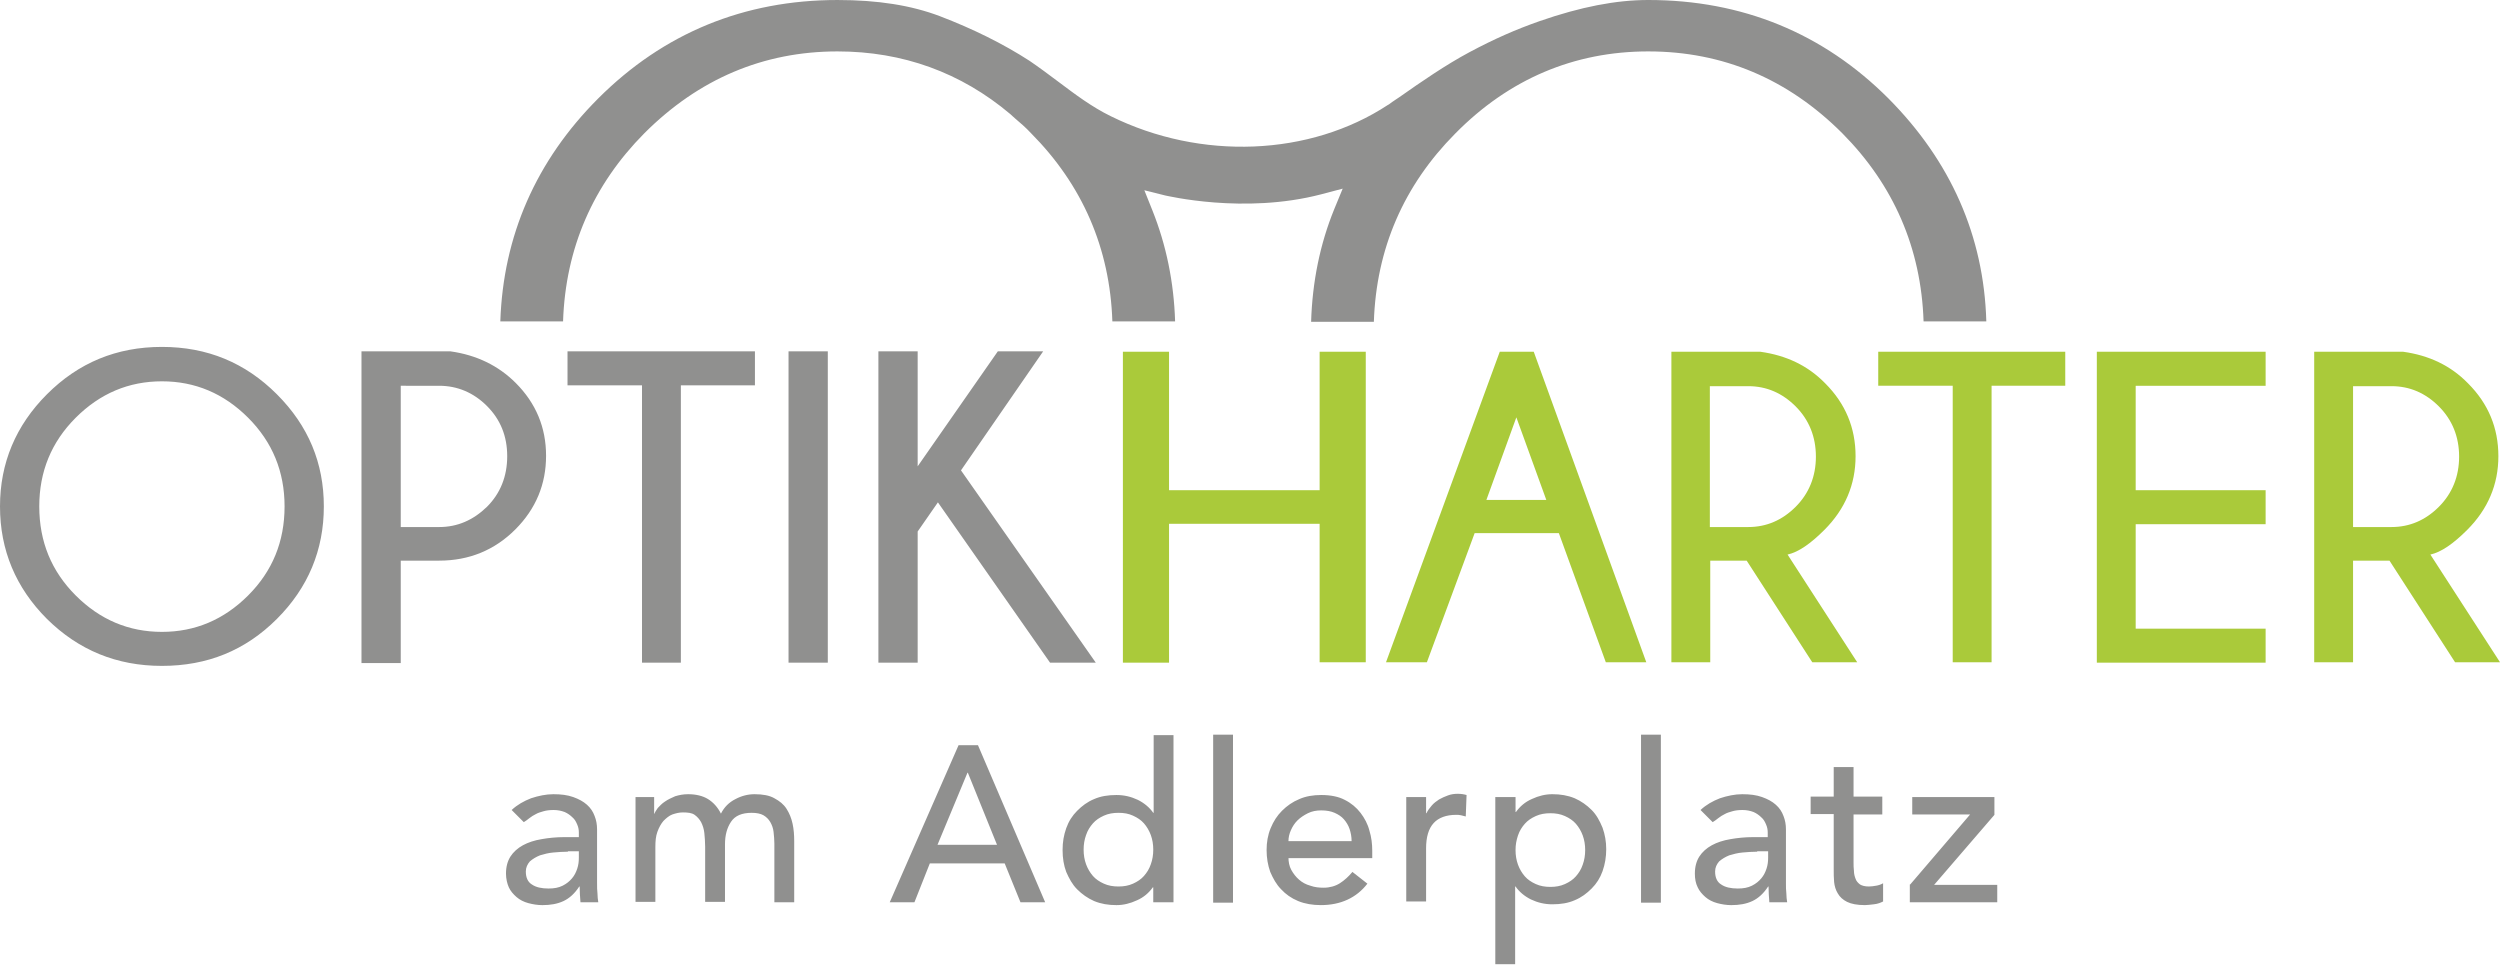 <svg id="Ebene_1" xmlns="http://www.w3.org/2000/svg" viewBox="0 0 617.6 238.4"><style>.st0{fill:#90908F;} .st1{fill:#AACA3A;}</style><path class="st0" d="M68.4 97.4c7.8 7.8 11.6 17 11.6 27.7 0 10.8-3.9 20.1-11.6 27.8-7.8 7.8-17.2 11.6-28.4 11.6s-20.6-3.9-28.4-11.6C3.9 145.2 0 135.9 0 125.1c0-10.7 3.9-20 11.6-27.7 7.8-7.8 17.2-11.7 28.4-11.7s20.6 3.9 28.4 11.7zM40 94.2c-8.2 0-15.3 3-21.3 9s-9 13.3-9 21.9c0 8.7 3 16 9 22s13.1 9 21.3 9c8.2 0 15.3-3 21.3-9s9-13.3 9-22c0-8.6-3-15.9-9-21.9-6-6-13.1-9-21.3-9zM99 138.6v25.2h-9.7v-77h22c6.4.9 11.8 3.5 16.1 7.8 5 5 7.5 11 7.5 18s-2.5 13.1-7.6 18.2-11.4 7.7-18.8 7.7H99zm0-43.3v34.9h9.5c4.5 0 8.4-1.7 11.8-5 3.3-3.3 5-7.5 5-12.5s-1.7-9.1-5-12.4c-3.3-3.3-7.3-5-11.8-5H99zM168.2 95.2v68.5h-9.6V95.2h-18.4v-8.4h46.3v8.4h-18.3zM204.5 86.8v76.9h-9.7V86.8h9.7zM257.7 86.8l-20.3 29.4 33.3 47.5h-11.3l-27.7-39.6-5 7.2v32.4H217V86.8h9.7v28.4l19.8-28.4h11.2z"/><path class="st1" d="M288.8 129.5v34.2h-11.4V86.9h11.4v34.2H326V86.9h11.4v76.7H326v-34.2h-37.2zM378.9 86.9l27.8 76.7h-10l-11.6-31.9h-20.8l-11.8 31.9h-10.1l28.1-76.7h8.4zm3.1 36.6l-7.4-20.4-7.4 20.4H382zM431.5 138.5h-9v25.1h-9.6V86.9h22c6.4.9 11.7 3.4 16 7.8 5 5 7.5 11 7.5 18s-2.6 13.1-7.7 18.2c-3.4 3.4-6.4 5.5-9.1 6.1l17.2 26.6h-11.1l-16.2-25.1zm-9.1-43.1v34.8h9.5c4.5 0 8.4-1.7 11.7-5 3.3-3.3 5-7.5 5-12.4s-1.7-9.1-5-12.4c-3.3-3.3-7.2-5-11.7-5h-9.5zM559.7 86.9v8.4h-32.1v25.8h32.1v8.4h-32.1v25.8h32.1v8.4H518V86.9h41.7zM590.3 138.5h-9v25.1h-9.6V86.9h22c6.4.9 11.7 3.4 16 7.8 5 5 7.5 11 7.5 18s-2.6 13.1-7.7 18.2c-3.4 3.4-6.4 5.5-9.1 6.1l17.2 26.6h-11.1l-16.2-25.1zm-9-43.1v34.8h9.5c4.5 0 8.4-1.7 11.7-5 3.3-3.3 5-7.5 5-12.4s-1.7-9.1-5-12.4c-3.3-3.3-7.2-5-11.7-5h-9.5z"/><path class="st0" d="M407.2 12.7c18.4 0 34.5 6.8 47.9 20.2 12.7 12.8 19.5 28.4 20.1 46.5h15.5c-.6-21.1-8.8-39.6-24.2-55.1C450.4 8.2 430.4 0 407.2 0c-8 0-16.7 1.7-26.8 5.2-6 2.1-11.2 4.4-17.4 7.7-5.8 3.1-11.9 7.3-17.3 11.1l-.9.6c-.6.4-1.2.8-1.7 1.2l-.2.1c-19.3 12.7-46.2 13.8-68.5 2.8-4.7-2.3-8.8-5.4-12.8-8.4-2.4-1.8-4.8-3.6-7.3-5.3-6.5-4.2-14-7.9-22.1-11-7.1-2.7-15.4-4-25.3-4-23.1 0-43 8.2-59.1 24.3-15.4 15.4-23.5 34-24.2 55.1h15.5c.6-18.1 7.4-33.7 20.1-46.5 13.4-13.4 29.4-20.2 47.7-20.2 16.1 0 30.5 5.2 42.7 15.5.4.4.8.7 1.1 1 1.3 1.1 2.7 2.3 4 3.7 12.7 12.8 19.5 28.4 20.1 46.5h15.5c-.3-9.7-2.2-18.9-5.6-27.4l-2-5 5.2 1.3c.2 0 19.4 4.7 38.5-.3l5.3-1.4-2.1 5.1c-3.5 8.6-5.4 17.9-5.7 27.8h15.5c.6-18.1 7.4-33.7 20.1-46.5 13.3-13.5 29.4-20.3 47.7-20.3z"/><path class="st1" d="M492 95.3v68.3h-9.6V95.3H464v-8.4h46.2v8.4H492z"/><path class="st0" d="M126.4 200.1c1.4-1.3 3-2.2 4.8-2.9 1.8-.6 3.7-1 5.5-1 1.9 0 3.5.2 4.9.7 1.4.5 2.5 1.1 3.4 1.9.9.8 1.5 1.7 1.9 2.8.4 1 .6 2.1.6 3.3v13.3c0 .9 0 1.8.1 2.5 0 .8.1 1.5.2 2.2h-4.4c-.1-1.3-.2-2.6-.2-3.9h-.1c-1.1 1.7-2.4 2.9-3.9 3.6-1.5.7-3.2 1-5.2 1-1.2 0-2.4-.2-3.5-.5s-2.1-.8-2.9-1.5c-.8-.7-1.5-1.5-1.9-2.4s-.7-2.1-.7-3.4c0-1.7.4-3.1 1.1-4.2.7-1.1 1.8-2.1 3.1-2.8 1.3-.7 2.8-1.2 4.6-1.5 1.7-.3 3.6-.5 5.6-.5h3.6v-1.1c0-.7-.1-1.3-.4-2-.3-.7-.6-1.3-1.2-1.8-.5-.5-1.2-1-1.9-1.3-.8-.3-1.7-.5-2.7-.5-1 0-1.8.1-2.5.3-.7.2-1.4.4-1.9.7-.6.3-1.1.6-1.6 1s-.9.7-1.4 1l-3-3zm13.9 10.3c-1.2 0-2.4.1-3.6.2-1.2.1-2.3.4-3.3.7-1 .4-1.8.9-2.5 1.5-.6.7-1 1.5-1 2.5 0 1.5.5 2.6 1.5 3.2 1 .7 2.4 1 4.1 1 1.4 0 2.5-.2 3.5-.7 1-.5 1.7-1.1 2.3-1.8.6-.7 1-1.5 1.3-2.4.3-.9.4-1.8.4-2.7v-1.6h-2.7zM157 196.9h4.6v4.1h.1c.1-.4.4-.8.8-1.4.5-.5 1-1.1 1.8-1.6.7-.5 1.6-.9 2.5-1.3 1-.3 2-.5 3.2-.5 1.9 0 3.6.4 4.9 1.2 1.3.8 2.4 2 3.2 3.6.8-1.6 2-2.8 3.6-3.6 1.5-.8 3.1-1.2 4.7-1.2 2 0 3.7.3 4.9 1 1.3.7 2.3 1.5 3 2.6.7 1.1 1.2 2.3 1.5 3.7.3 1.4.4 2.8.4 4.3v15.1h-4.9v-14.5c0-1-.1-1.9-.2-2.9-.1-.9-.4-1.7-.8-2.4s-1-1.3-1.7-1.7-1.7-.6-2.9-.6c-2.4 0-4.1.7-5.1 2.2-1 1.5-1.5 3.3-1.5 5.6v14.2h-4.9v-13.6c0-1.2-.1-2.4-.2-3.4s-.4-1.9-.8-2.7c-.4-.7-.9-1.3-1.6-1.8s-1.7-.6-2.9-.6c-.9 0-1.7.2-2.6.5-.8.3-1.5.9-2.2 1.6-.6.7-1.1 1.6-1.5 2.7-.4 1.1-.5 2.3-.5 3.8v13.5H157v-25.9zM236.8 184.1h4.8l16.6 38.8h-6.1l-3.9-9.6h-18.5l-3.8 9.6h-6.1l17-38.8zm9.5 24.6l-7.2-17.8h-.1l-7.4 17.8h14.7zM289.8 222.9h-4.9v-3.7h-.1c-1 1.4-2.3 2.5-3.9 3.2-1.7.8-3.4 1.2-5.1 1.2-2 0-3.8-.3-5.5-1-1.6-.7-3-1.7-4.2-2.9-1.2-1.2-2-2.7-2.7-4.3-.6-1.6-.9-3.4-.9-5.4s.3-3.7.9-5.4c.6-1.7 1.5-3.1 2.7-4.3 1.2-1.2 2.5-2.2 4.2-2.9 1.6-.7 3.4-1 5.5-1 1.9 0 3.6.4 5.3 1.2 1.6.8 2.9 1.9 3.8 3.2h.1v-19.2h4.9v41.3zm-13.5-3.9c1.3 0 2.5-.2 3.6-.7 1.1-.5 2-1.1 2.7-1.9s1.3-1.7 1.7-2.9c.4-1.1.6-2.3.6-3.6 0-1.3-.2-2.5-.6-3.6-.4-1.1-1-2.1-1.7-2.9s-1.6-1.4-2.7-1.9-2.2-.7-3.6-.7c-1.3 0-2.5.2-3.6.7-1.1.5-2 1.1-2.7 1.9s-1.3 1.7-1.7 2.9c-.4 1.1-.6 2.3-.6 3.6 0 1.3.2 2.5.6 3.6.4 1.1 1 2.1 1.7 2.9s1.6 1.4 2.7 1.9 2.3.7 3.6.7zM299.7 181.5h4.9V223h-4.9v-41.5zM318.3 211.8c0 1.1.2 2.2.7 3.1.5.9 1.1 1.7 1.9 2.4.8.7 1.7 1.2 2.8 1.5 1.1.4 2.2.5 3.3.5 1.5 0 2.9-.4 4-1.1 1.1-.7 2.2-1.7 3.1-2.8l3.7 2.9c-2.7 3.5-6.6 5.3-11.5 5.3-2 0-3.9-.3-5.6-1-1.7-.7-3.1-1.7-4.2-2.9-1.2-1.2-2-2.7-2.7-4.3-.6-1.7-.9-3.5-.9-5.4s.3-3.7 1-5.4c.7-1.7 1.6-3.1 2.8-4.3 1.2-1.2 2.6-2.2 4.3-2.9 1.6-.7 3.4-1 5.4-1 2.3 0 4.3.4 5.8 1.2 1.6.8 2.9 1.9 3.9 3.2 1 1.3 1.8 2.8 2.2 4.4.5 1.6.7 3.3.7 5v1.8h-20.7zm15.6-4c0-1.1-.2-2.1-.5-3-.3-.9-.8-1.7-1.4-2.4-.6-.7-1.4-1.2-2.3-1.6s-2-.6-3.3-.6c-1.2 0-2.3.2-3.3.7-1 .5-1.9 1.1-2.6 1.8-.7.7-1.2 1.5-1.6 2.4-.4.9-.6 1.8-.6 2.7h15.6zM347.4 196.9h4.9v4h.1c.3-.7.8-1.3 1.3-1.9.5-.6 1.2-1.1 1.8-1.5.7-.4 1.4-.7 2.2-1s1.6-.4 2.4-.4c.8 0 1.5.1 2.2.3l-.2 5.3-1.2-.3c-.4-.1-.8-.1-1.2-.1-2.4 0-4.3.7-5.5 2-1.3 1.4-1.9 3.5-1.9 6.3v13.1h-4.9v-25.8zM369.5 196.9h4.9v3.7h.1c1-1.4 2.3-2.5 3.9-3.2 1.7-.8 3.4-1.2 5.1-1.2 2 0 3.8.3 5.5 1 1.6.7 3 1.7 4.2 2.9 1.2 1.2 2 2.7 2.7 4.4.6 1.7.9 3.4.9 5.3s-.3 3.7-.9 5.4c-.6 1.7-1.5 3.1-2.7 4.3-1.2 1.2-2.5 2.2-4.2 2.9-1.6.7-3.4 1-5.5 1-1.9 0-3.6-.4-5.3-1.2-1.6-.8-2.9-1.9-3.8-3.2h-.1v19.2h-4.9v-41.3zm13.5 4c-1.3 0-2.5.2-3.6.7-1.1.5-2 1.1-2.7 1.9-.7.8-1.3 1.7-1.7 2.9s-.6 2.3-.6 3.6c0 1.3.2 2.5.6 3.6.4 1.1 1 2.1 1.7 2.9.7.8 1.6 1.4 2.7 1.9s2.3.7 3.6.7c1.3 0 2.5-.2 3.6-.7 1.1-.5 2-1.1 2.7-1.9.7-.8 1.3-1.7 1.7-2.9.4-1.1.6-2.3.6-3.6 0-1.3-.2-2.5-.6-3.6s-1-2.1-1.7-2.9c-.7-.8-1.6-1.4-2.7-1.9s-2.3-.7-3.6-.7zM405.4 181.5h4.9V223h-4.9v-41.5zM420.1 200.1c1.4-1.3 3-2.2 4.8-2.9 1.8-.6 3.7-1 5.5-1 1.9 0 3.5.2 4.9.7 1.4.5 2.5 1.1 3.4 1.9.9.8 1.5 1.7 1.9 2.8.4 1 .6 2.1.6 3.3v13.3c0 .9 0 1.8.1 2.5 0 .8.1 1.5.2 2.2h-4.4c-.1-1.3-.2-2.6-.2-3.9h-.1c-1.1 1.7-2.4 2.9-3.9 3.6-1.5.7-3.2 1-5.2 1-1.2 0-2.4-.2-3.5-.5s-2.1-.8-2.9-1.5c-.8-.7-1.5-1.5-1.9-2.4-.5-1-.7-2.1-.7-3.4 0-1.7.4-3.1 1.1-4.2.7-1.1 1.8-2.1 3.1-2.8 1.3-.7 2.8-1.2 4.6-1.5 1.7-.3 3.6-.5 5.6-.5h3.6v-1.1c0-.7-.1-1.3-.4-2-.3-.7-.6-1.3-1.2-1.8-.5-.5-1.2-1-1.9-1.3-.8-.3-1.7-.5-2.7-.5-1 0-1.8.1-2.5.3-.7.2-1.4.4-1.9.7-.6.3-1.1.6-1.6 1s-.9.7-1.4 1l-3-3zm14 10.3c-1.2 0-2.4.1-3.6.2-1.2.1-2.3.4-3.3.7-1 .4-1.8.9-2.5 1.5-.6.7-1 1.5-1 2.5 0 1.5.5 2.6 1.5 3.2 1 .7 2.4 1 4.1 1 1.4 0 2.5-.2 3.5-.7 1-.5 1.7-1.1 2.3-1.8.6-.7 1-1.5 1.3-2.4.3-.9.4-1.8.4-2.7v-1.6h-2.7zM465 201.2h-7.1V213c0 .7 0 1.5.1 2.2 0 .7.2 1.4.4 1.9.2.6.6 1 1.1 1.4.5.3 1.2.5 2.2.5.6 0 1.2-.1 1.8-.2.6-.1 1.2-.3 1.7-.6v4.5c-.6.3-1.3.6-2.3.7-.9.1-1.7.2-2.2.2-1.9 0-3.4-.3-4.4-.8-1-.5-1.8-1.2-2.3-2.1-.5-.8-.8-1.8-.9-2.8-.1-1-.1-2.1-.1-3.2v-13.6h-5.7v-4.3h5.7v-7.3h4.9v7.3h7.1v4.4zM471.9 218.5l14.8-17.3h-14.3v-4.3h20.3v4.4l-14.9 17.3h15.6v4.3h-21.6v-4.4z"/></svg>